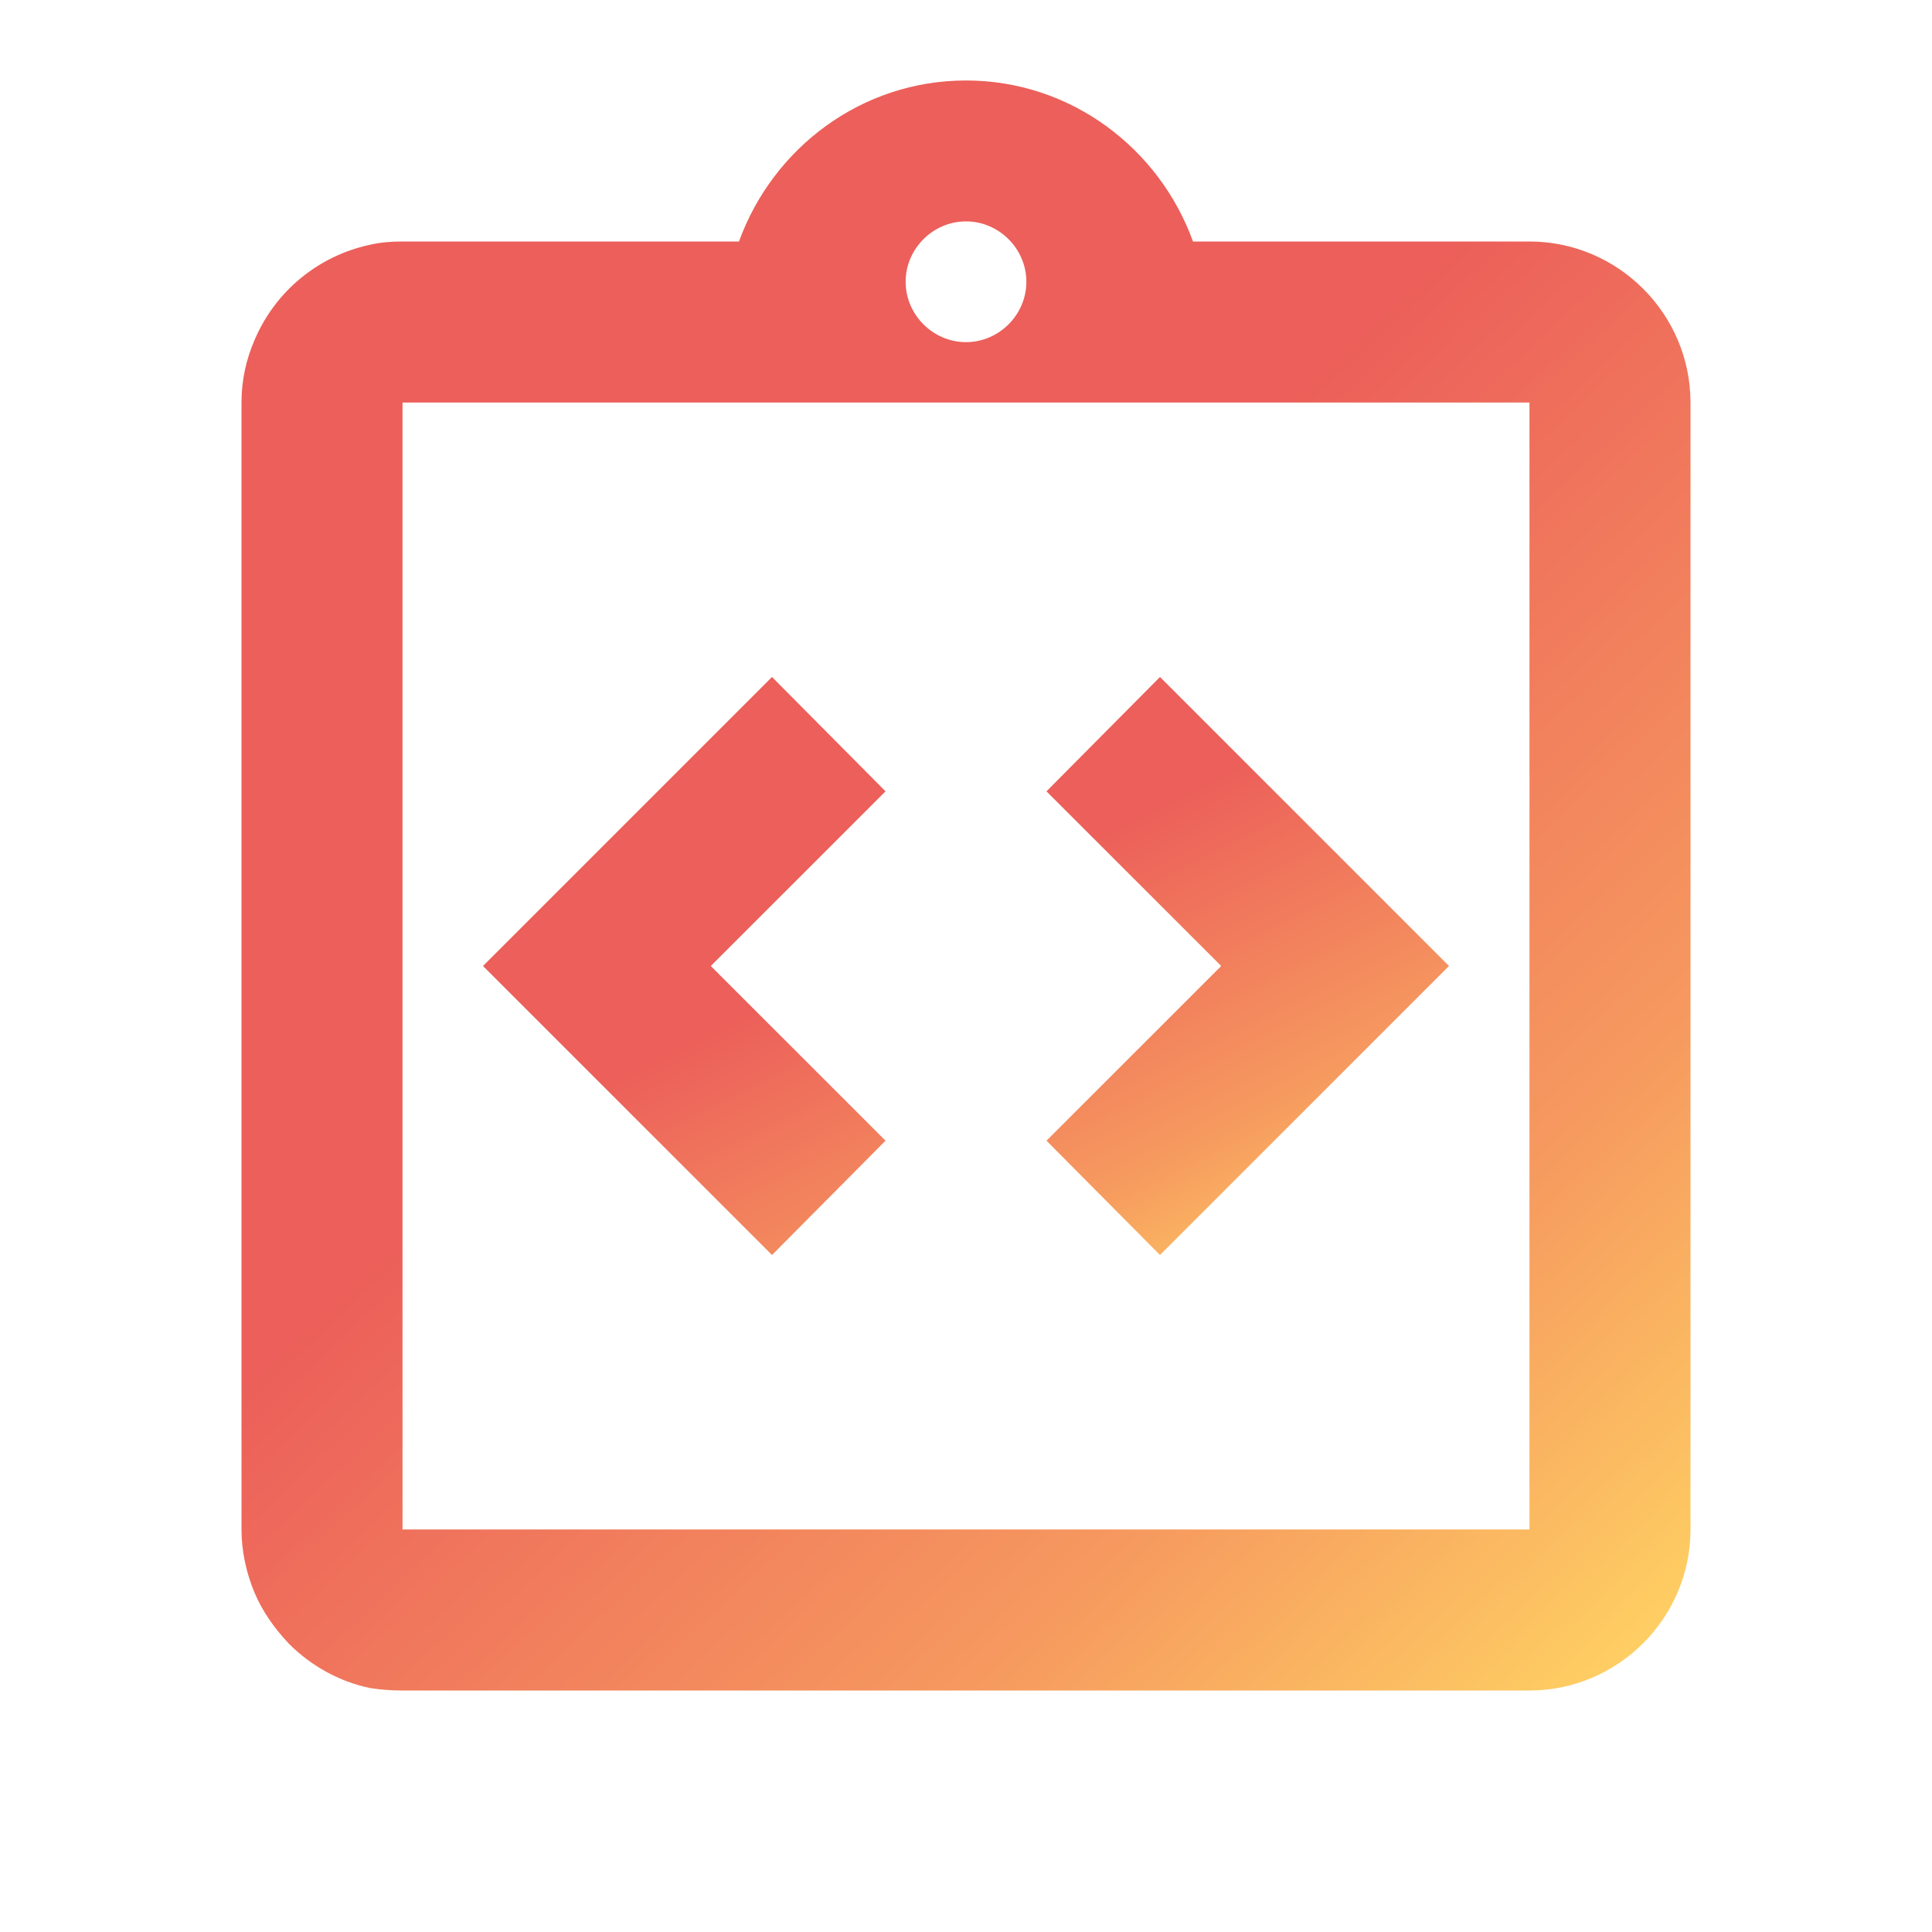 <svg width="32" height="32" viewBox="0 0 32 32" fill="none" xmlns="http://www.w3.org/2000/svg">
<path d="M14.667 18.893L11.773 16L14.667 13.107L12.787 11.213L8 16L12.787 20.787L14.667 18.893ZM19.213 20.787L24 16L19.213 11.213L17.333 13.107L20.227 16L17.333 18.893L19.213 20.787Z" fill="url(#paint0_linear_321_15)"/>
<path d="M25.333 4H19.76C19.2 2.453 17.733 1.333 16 1.333C14.267 1.333 12.8 2.453 12.24 4H6.667C6.48 4 6.307 4.013 6.133 4.053C5.709 4.143 5.312 4.334 4.978 4.61C4.643 4.886 4.381 5.24 4.213 5.64C4.08 5.947 4 6.293 4 6.667V25.333C4 25.693 4.08 26.053 4.213 26.373C4.347 26.693 4.547 26.973 4.787 27.227C5.147 27.587 5.613 27.853 6.133 27.96C6.307 27.987 6.48 28 6.667 28H25.333C26.8 28 28 26.8 28 25.333V6.667C28 5.2 26.8 4 25.333 4ZM16 3.667C16.547 3.667 17 4.12 17 4.667C17 5.213 16.547 5.667 16 5.667C15.453 5.667 15 5.213 15 4.667C15 4.12 15.453 3.667 16 3.667ZM25.333 20V25.333H6.667V6.667H25.333V20Z" fill="url(#paint1_linear_321_15)"/>
<defs>
<linearGradient id="paint0_linear_321_15" x1="12.1" y1="12.409" x2="17.826" y2="23.697" gradientUnits="userSpaceOnUse">
<stop offset="0.315" stop-color="#EC5F5A"/>
<stop offset="0.73" stop-color="#F6995F"/>
<stop offset="1" stop-color="#FFD363"/>
</linearGradient>
<linearGradient id="paint1_linear_321_15" x1="10.15" y1="4.665" x2="29.882" y2="25.61" gradientUnits="userSpaceOnUse">
<stop offset="0.315" stop-color="#EC5F5A"/>
<stop offset="0.73" stop-color="#F6995F"/>
<stop offset="1" stop-color="#FFD363"/>
</linearGradient>
</defs>
</svg>
